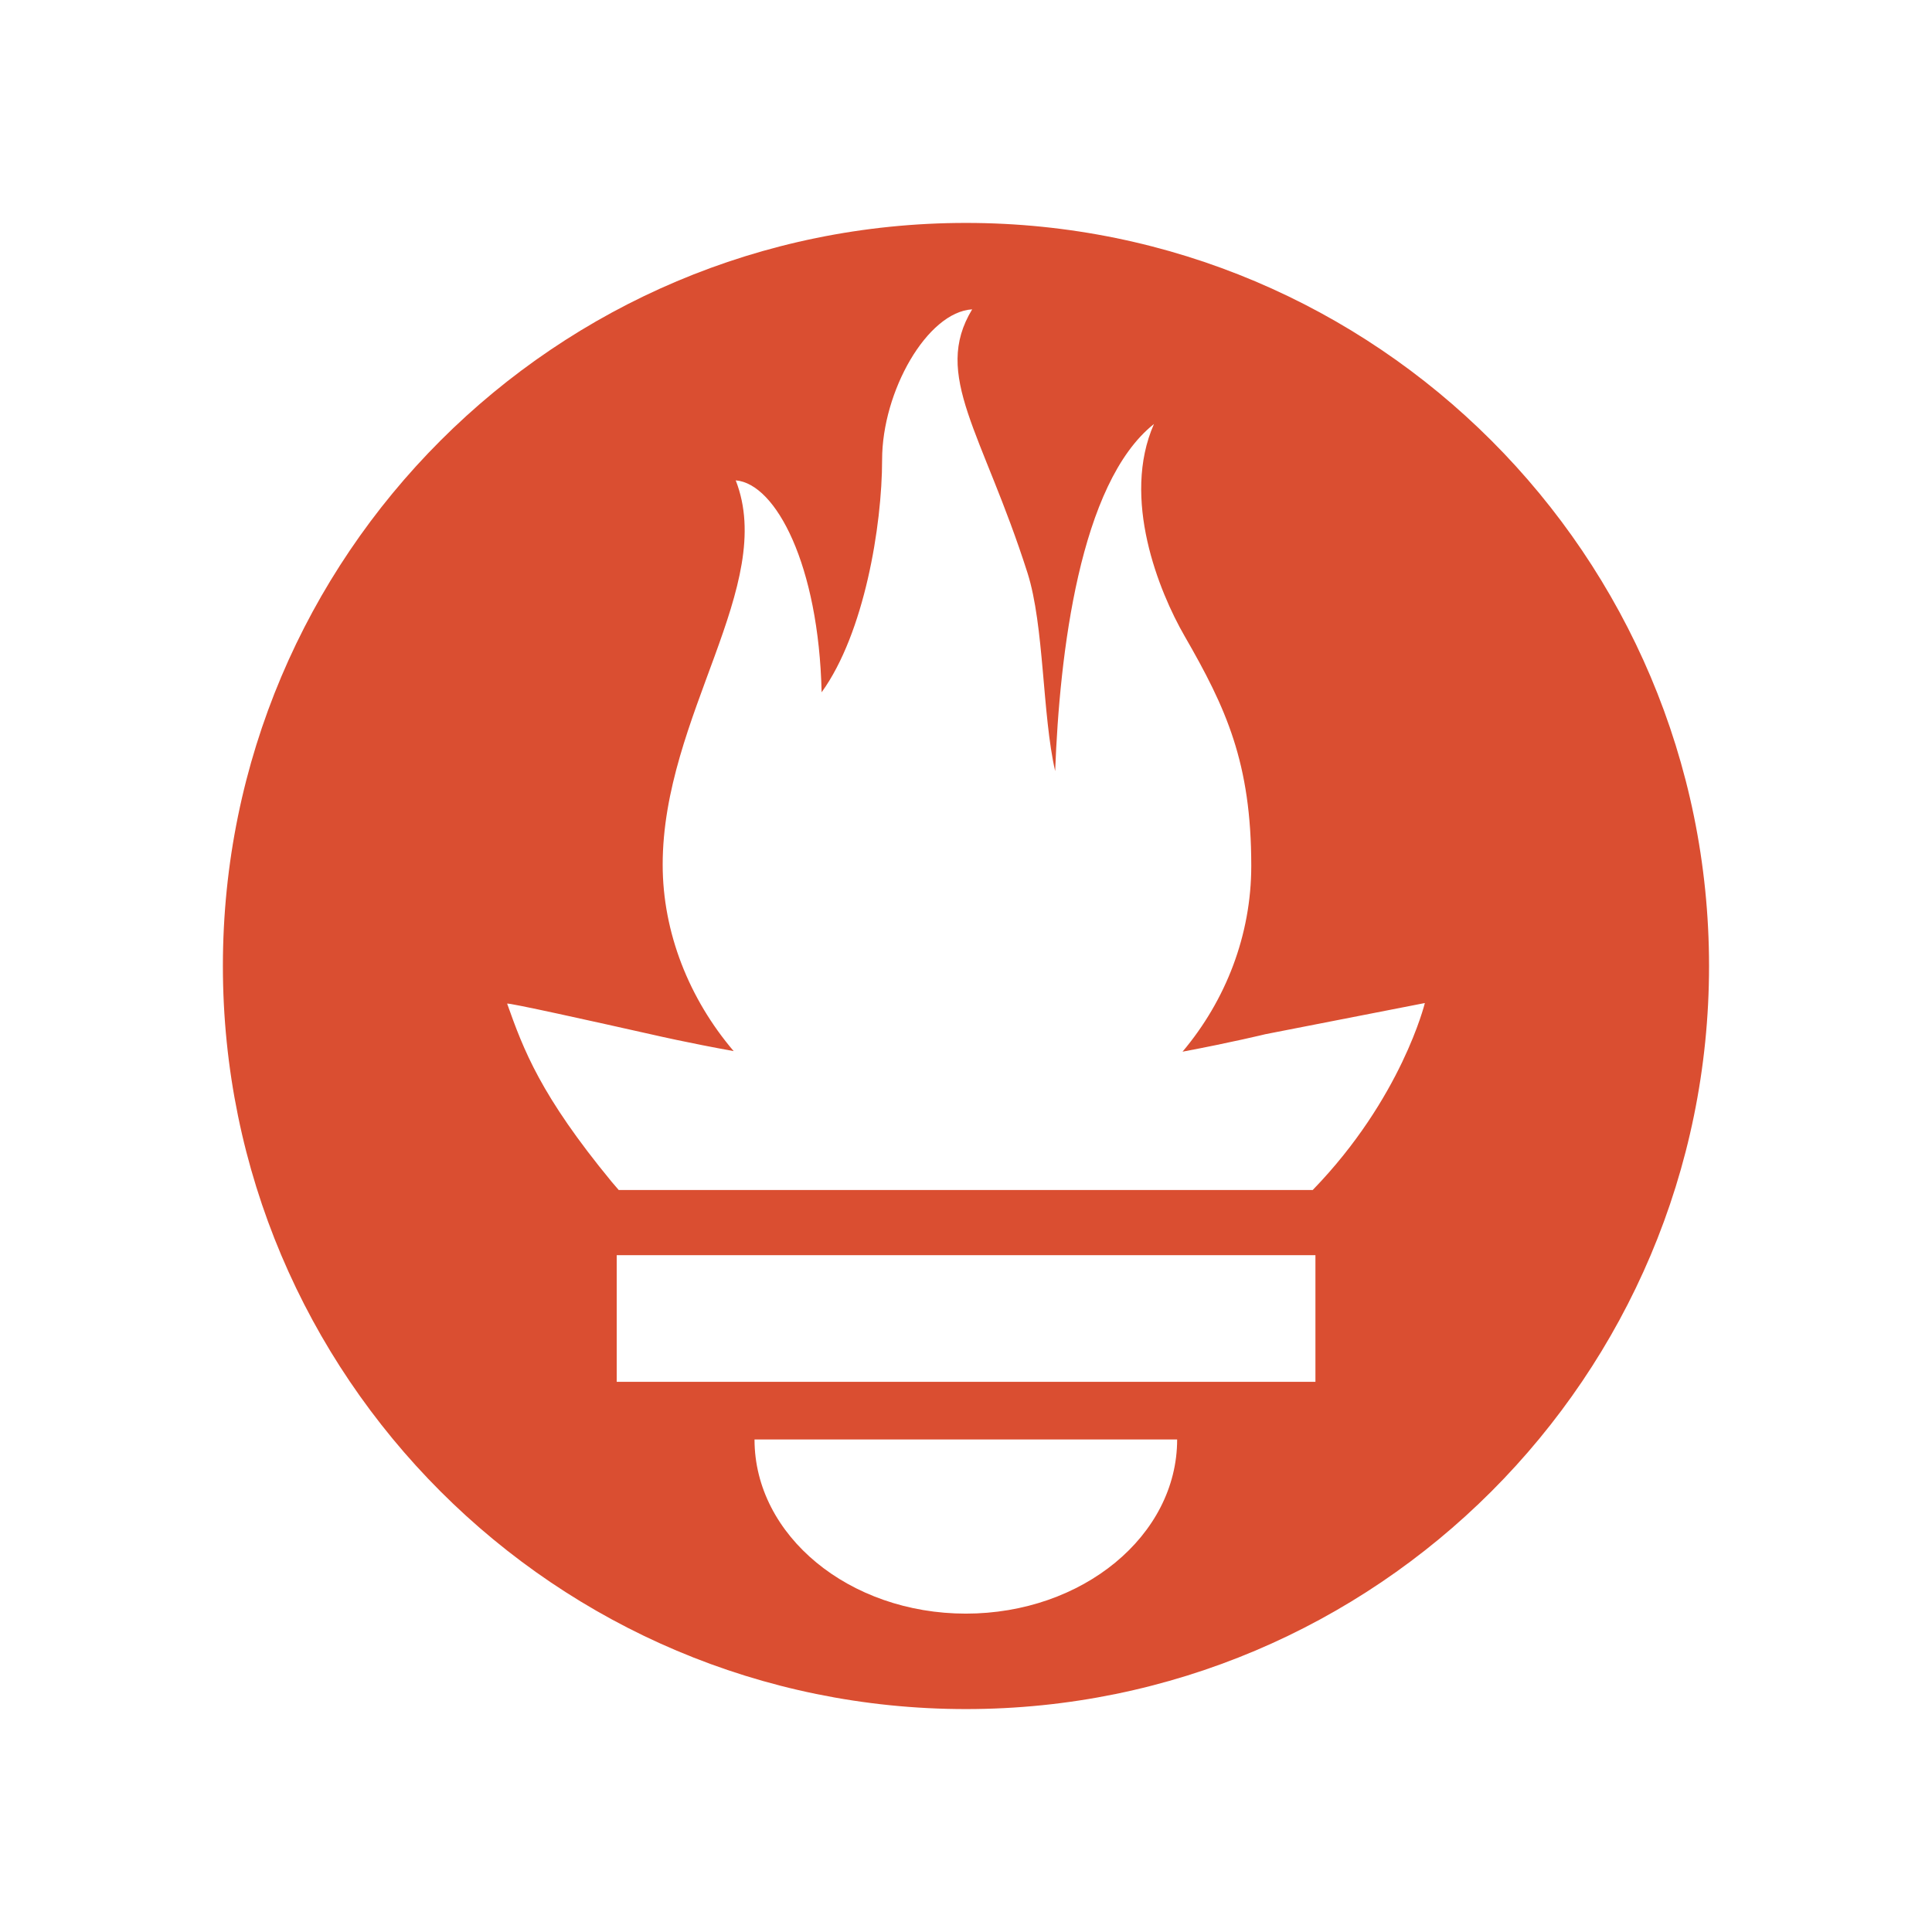 <svg viewBox="0 0 52 52" fill="none" xmlns="http://www.w3.org/2000/svg">
<path d="M25.999 6C14.953 6 5.999 14.954 5.999 26C5.999 37.046 14.954 46 25.999 46C37.044 46 45.999 37.046 45.999 26C45.999 14.954 37.044 6 25.999 6ZM25.999 43.431C22.857 43.431 20.308 41.331 20.308 38.744H31.683C31.683 41.333 29.135 43.431 25.993 43.431H25.999ZM35.405 37.192H16.599V33.783H35.405V37.192ZM35.338 32.029H16.653L16.468 31.814C14.543 29.477 14.09 28.252 13.65 27.014C13.643 26.973 15.984 27.493 17.644 27.866C17.644 27.866 18.498 28.064 19.747 28.291C18.548 26.885 17.836 25.099 17.836 23.273C17.836 19.263 20.911 15.76 19.802 12.929C20.881 13.016 22.036 15.207 22.114 18.633C23.262 17.046 23.742 14.15 23.742 12.374C23.742 10.535 24.955 8.399 26.166 8.326C25.085 10.107 26.446 11.632 27.655 15.419C28.108 16.842 28.05 19.236 28.4 20.754C28.517 17.601 29.058 13.001 31.059 11.412C30.177 13.412 31.19 15.916 31.883 17.119C33.002 19.06 33.678 20.531 33.678 23.306C33.678 25.171 32.99 26.927 31.828 28.306C33.149 28.058 34.061 27.835 34.061 27.835L38.35 26.997C38.35 26.997 37.727 29.56 35.332 32.029L35.338 32.029Z" fill="#DA4E31"/>
</svg>

